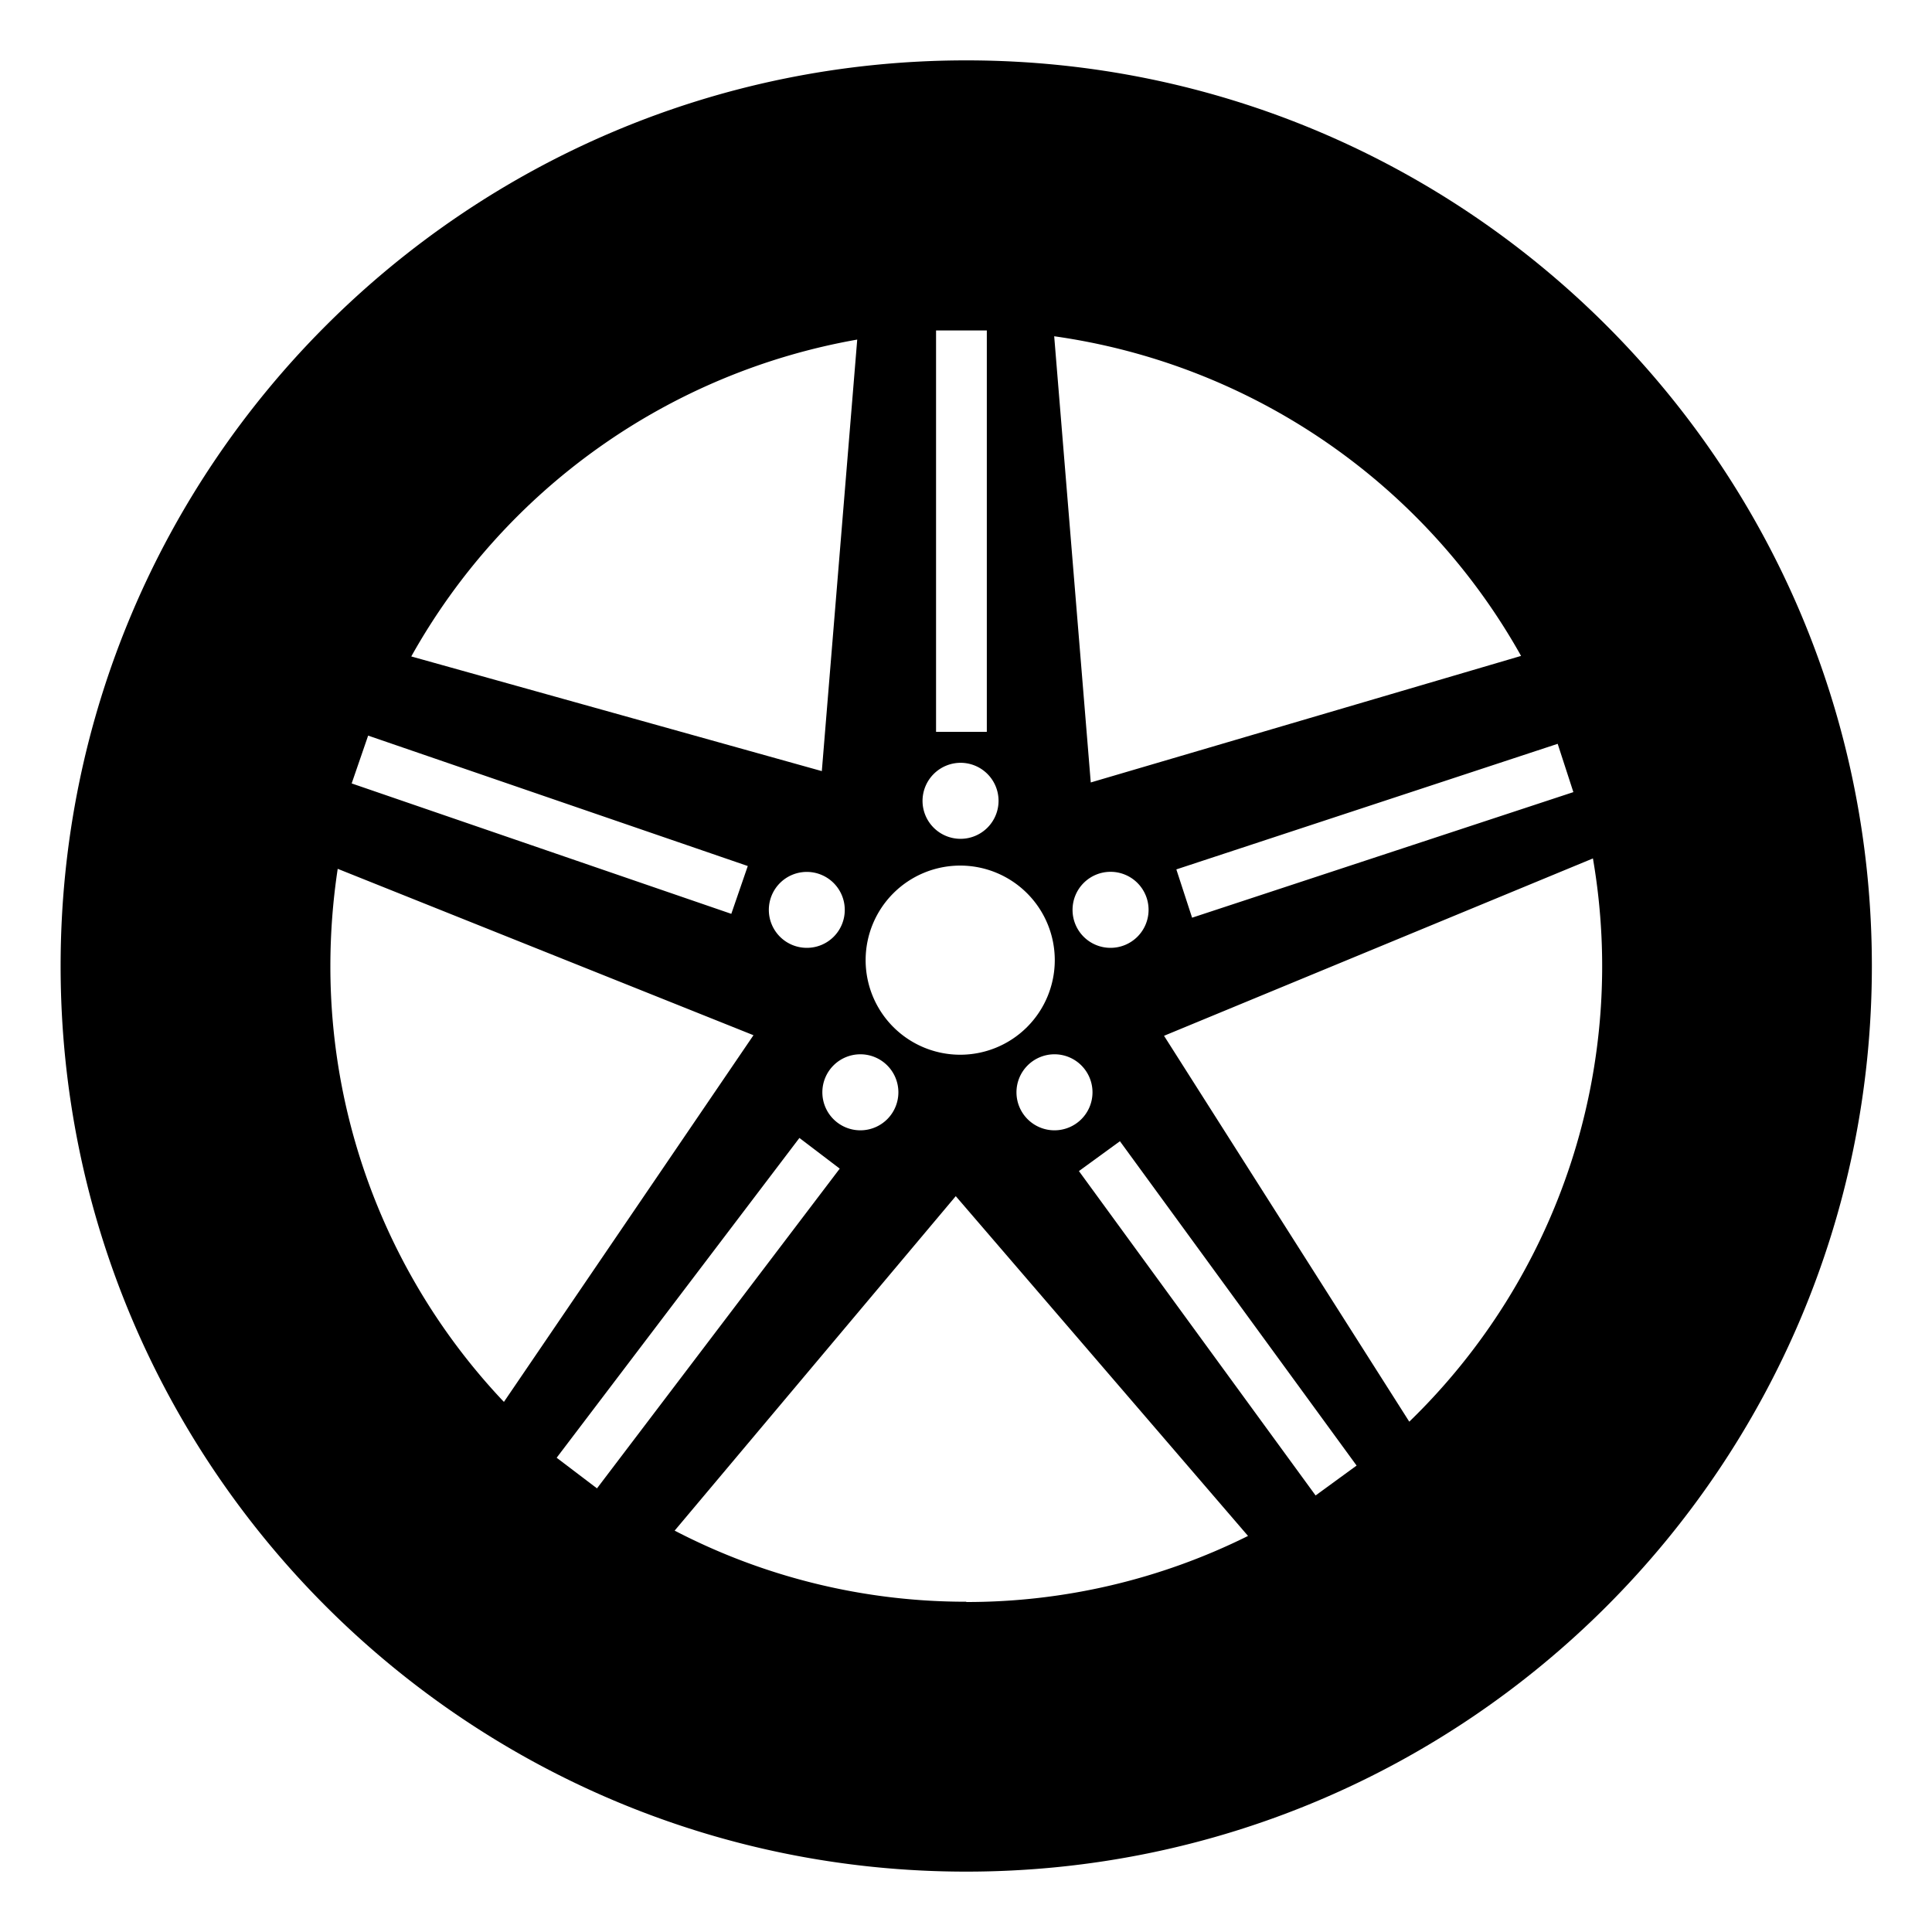<svg id="Ebene_1" data-name="Ebene 1" xmlns="http://www.w3.org/2000/svg" width="400" height="400" viewBox="0 0 400 400">
  <path d="M291.76,294.32,241,214.45l88.8-36.72a131.28,131.28,0,0,1-38,116.59Zm-19.38,15.3-49-67.16,8.49-6.18,49,67.15-8.49,6.19Zm-72.33,22a130.59,130.59,0,0,1-60.37-14.72l58.2-69.25L258.39,318a130.63,130.63,0,0,1-58.34,13.68Zm-84.8-29.81,50.26-66.21,8.35,6.35-50.26,66.2-8.35-6.34ZM68.4,200a135,135,0,0,1,1.52-20.12L156,214.33l-51.67,75.92A131.11,131.11,0,0,1,68.4,200Zm7.82-47.7,78.6,27-3.41,9.9L72.81,162.2l3.41-9.9Zm101.26-82-7.33,89.35-85-23.74a132,132,0,0,1,92.37-65.61ZM167,196.24a7.86,7.86,0,1,1,7.9-7.85,7.84,7.84,0,0,1-7.9,7.85Zm19,29.91a7.87,7.87,0,1,1-7.87-7.87,7.87,7.87,0,0,1,7.87,7.87Zm12.81-46.94a19.58,19.58,0,1,1-19.59,19.57,19.58,19.58,0,0,1,19.59-19.57Zm0-21.28A7.87,7.87,0,1,1,191,165.8a7.9,7.9,0,0,1,7.87-7.87Zm-5-89.51h10.5v83.1H193.8V68.42Zm32.38,157.73a7.87,7.87,0,1,1-7.87-7.87,7.87,7.87,0,0,1,7.87,7.87Zm-4.13-37.76a7.87,7.87,0,1,1,7.84,7.85,7.85,7.85,0,0,1-7.84-7.85Zm92.86-52.59L225.83,162l-7.57-92.38a131.86,131.86,0,0,1,96.65,66.16ZM325.75,164l-78.94,26L243.55,180l78.95-26,3.25,10ZM200.05,12.5C96.51,12.5,12.55,96.43,12.55,200s84,187.5,187.5,187.5,187.5-83.95,187.5-187.5S303.6,12.5,200.05,12.5Z"/>
</svg>
